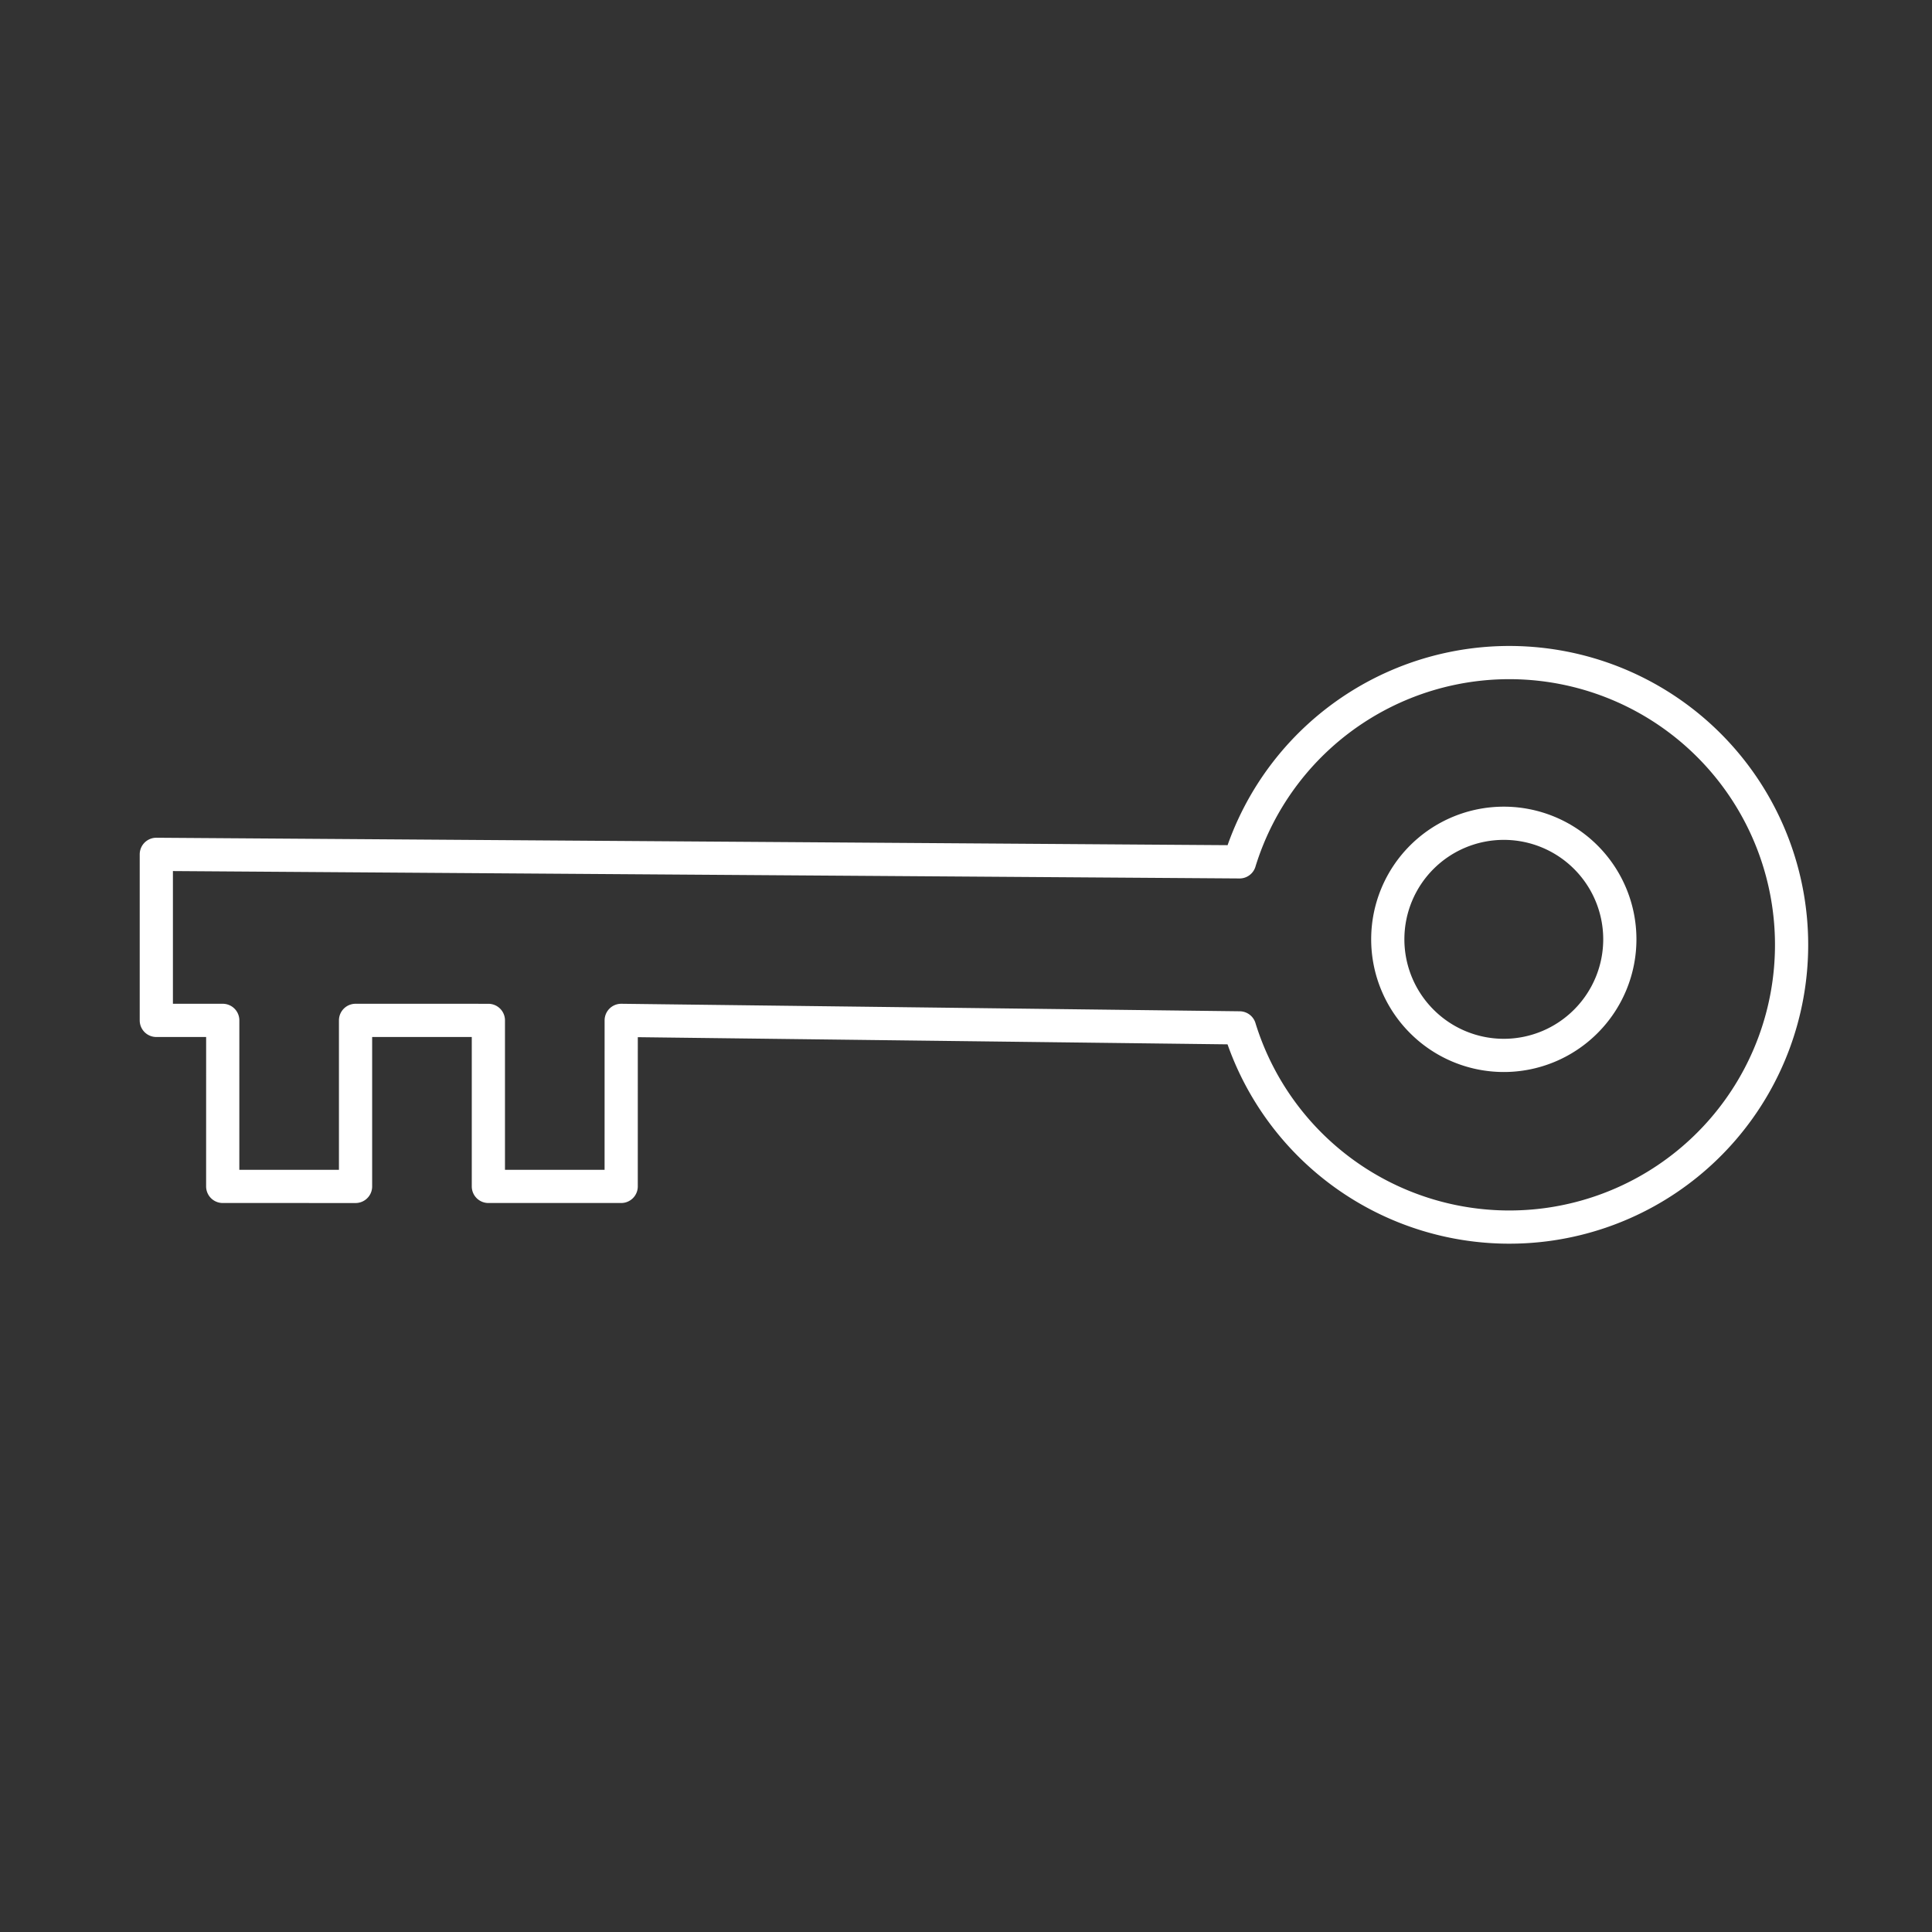 <svg xmlns="http://www.w3.org/2000/svg" width="58.182" height="58.182" viewBox="0 0 58.182 58.182">
  <rect x="0" y="0" width="58.182" height="58.182" fill="#333333" stroke="none"/>
  <g id="Group_4" data-name="Group 4" transform="translate(198.867 -243.045) rotate(45)">
    <path id="Path_1" data-name="Path 1" d="M79.523,307.971a8.5,8.5,0,1,0-3.536-3.535L52.76,327.343l3.536,3.536,1.414-1.415L61.245,333l2.829-2.828-3.536-3.536,2.829-2.828,3.535,3.535,2.828-2.828-3.535-3.536Z" fill="none" stroke="#fff" stroke-linejoin="round" stroke-width="1"/>
    <path id="Path_2" data-name="Path 2" d="M83.257,303.952a3.494,3.494,0,1,1,3.5-3.5A3.488,3.488,0,0,1,83.257,303.952Z" fill="none" stroke="#fff" stroke-linejoin="round" stroke-width="1"/>
  </g>
</svg>

